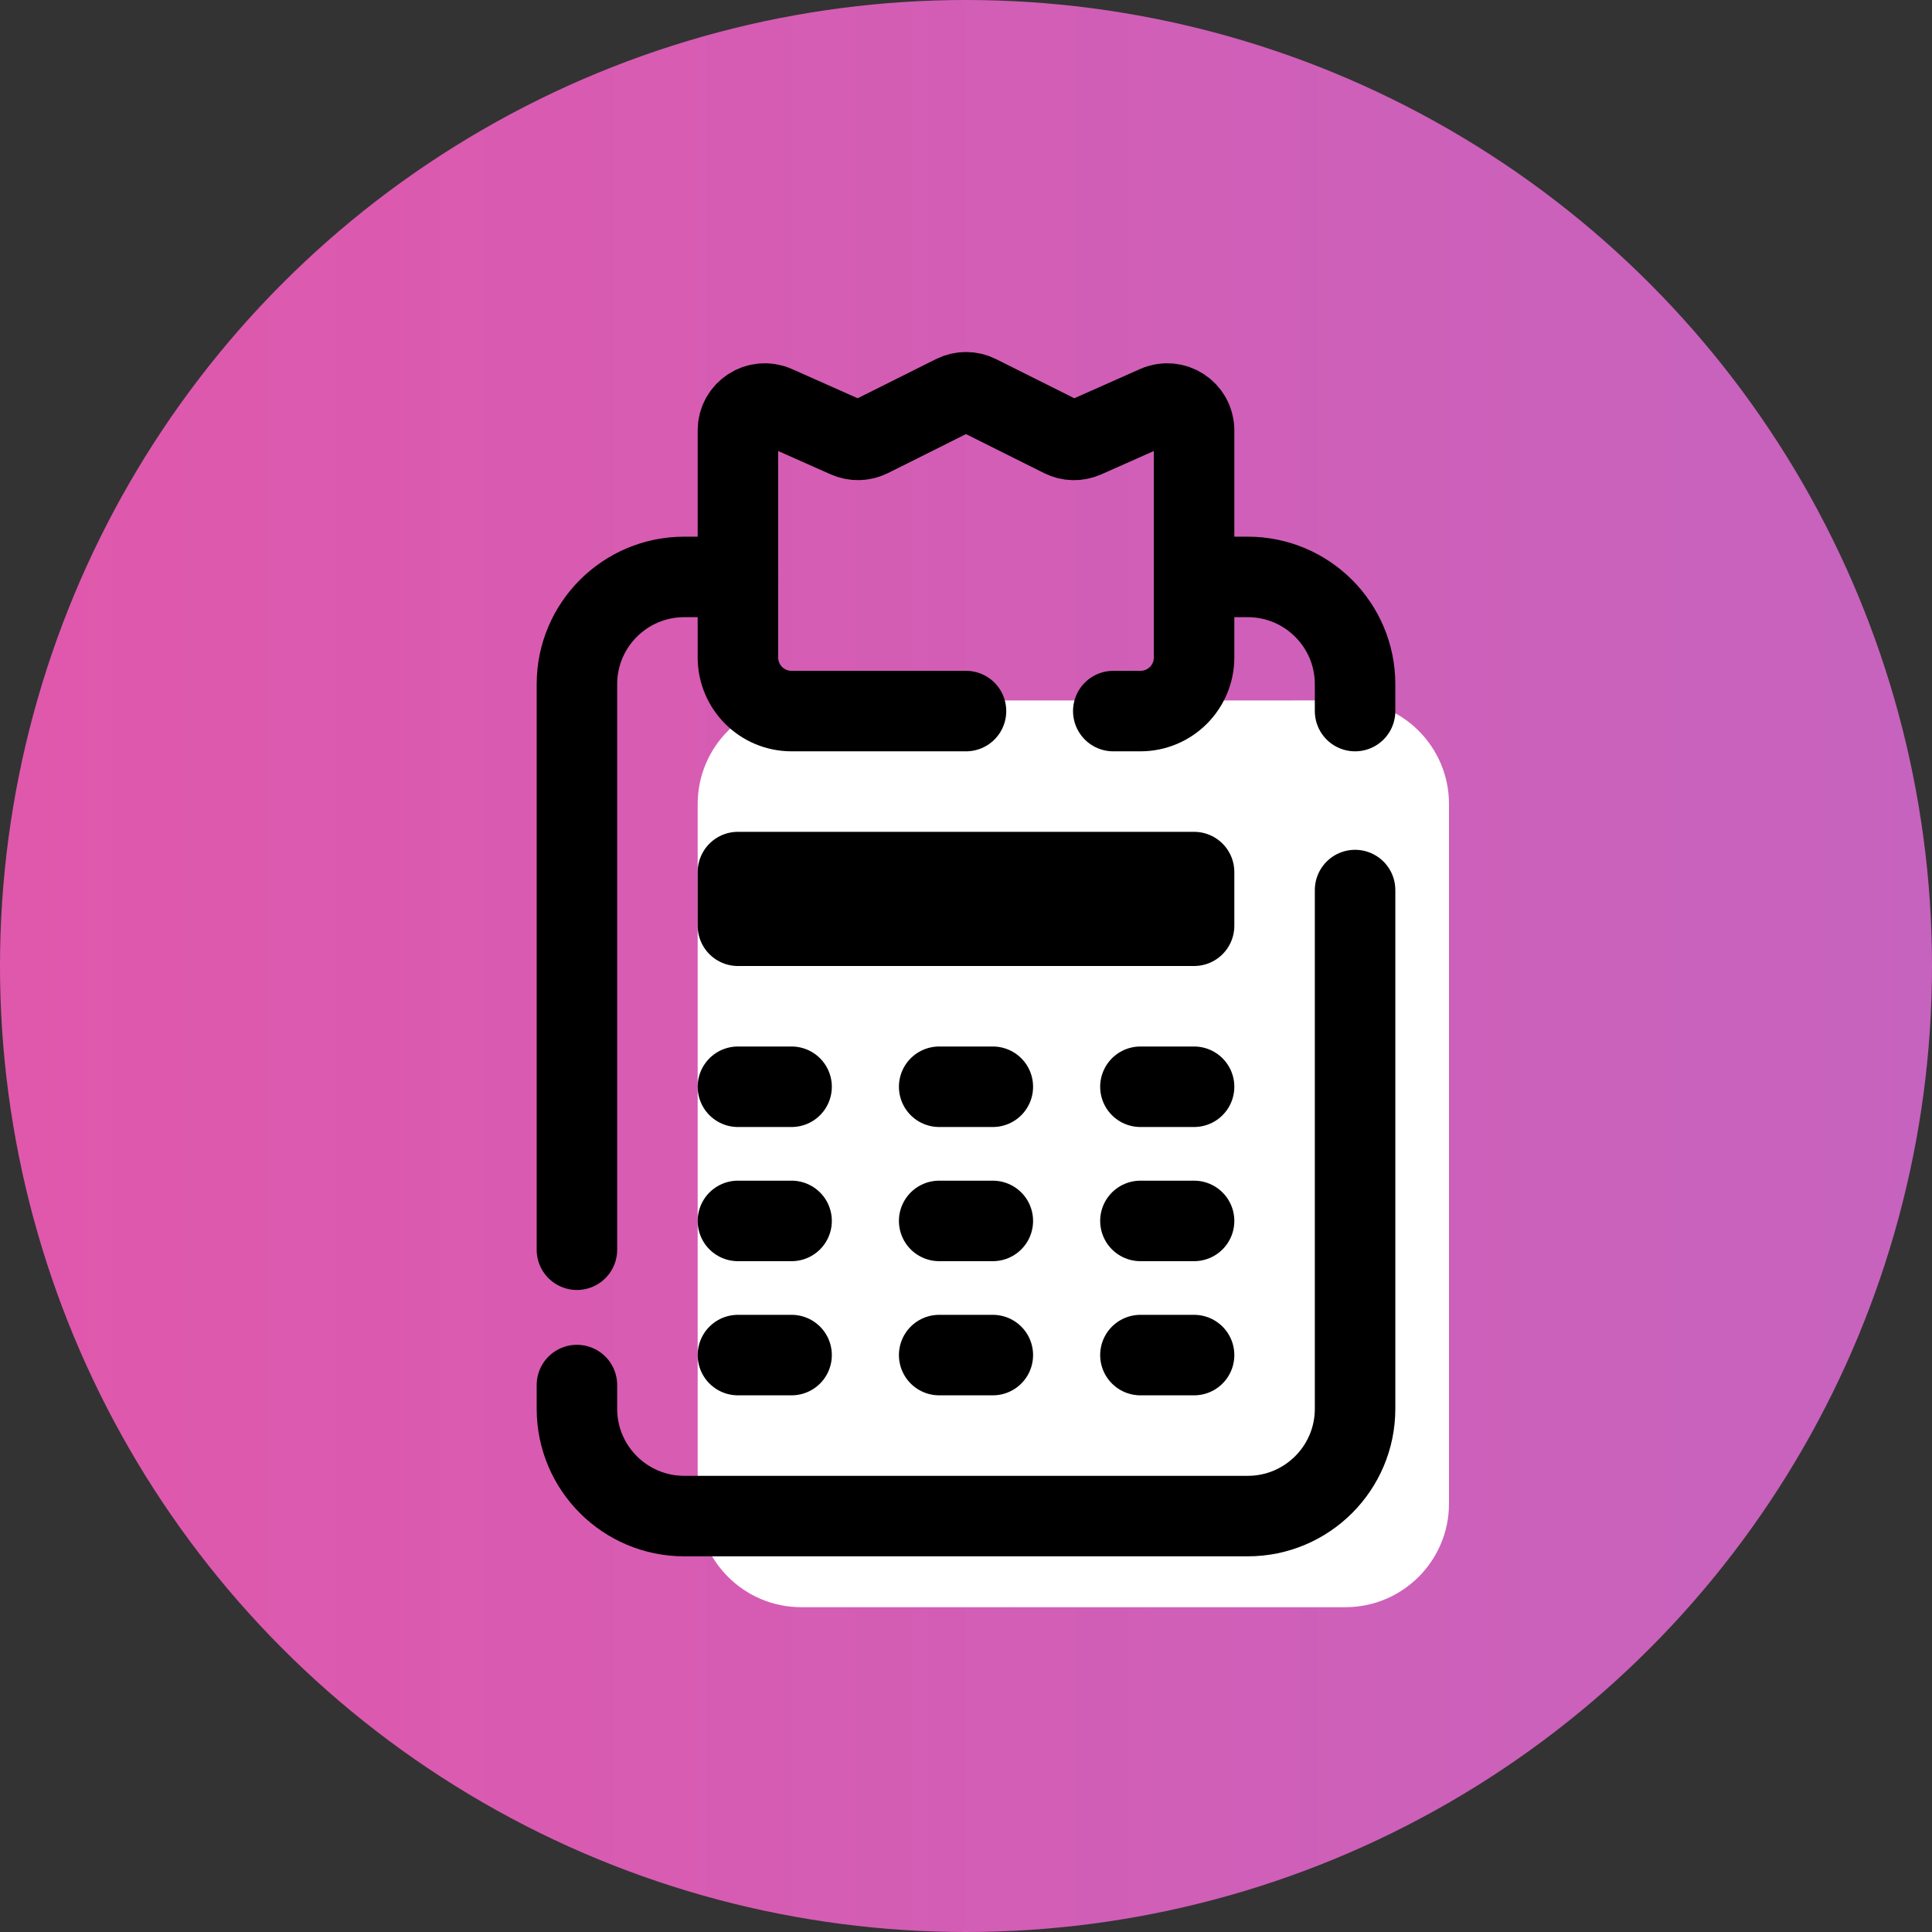 <svg width="150" height="150" viewBox="0 0 150 150" fill="none" xmlns="http://www.w3.org/2000/svg">
<rect x="0" y="0" width="150" height="150" fill="#333333" stroke="none"/>
<circle cx="75" cy="75" r="75" fill="url(#paint0_linear_3110_567)"/>
<path d="M100.431 54.381H104.454C108.898 54.381 112.5 57.983 112.5 62.427V116.737C112.5 121.181 108.898 124.783 104.454 124.783H62.212C57.769 124.783 54.167 121.181 54.167 116.737V62.429C54.167 57.985 57.769 54.383 62.212 54.383H66.235H100.431V54.381Z" fill="white"/>
<path d="M57.292 84.375H61.458" stroke="black" stroke-width="6.25" stroke-miterlimit="10" stroke-linecap="round" stroke-linejoin="round"/>
<path d="M72.917 84.375H77.083" stroke="black" stroke-width="6.25" stroke-miterlimit="10" stroke-linecap="round" stroke-linejoin="round"/>
<path d="M88.542 84.375H92.708" stroke="black" stroke-width="6.25" stroke-miterlimit="10" stroke-linecap="round" stroke-linejoin="round"/>
<path d="M57.292 94.792H61.458" stroke="black" stroke-width="6.25" stroke-miterlimit="10" stroke-linecap="round" stroke-linejoin="round"/>
<path d="M72.917 94.792H77.083" stroke="black" stroke-width="6.25" stroke-miterlimit="10" stroke-linecap="round" stroke-linejoin="round"/>
<path d="M88.542 94.792H92.708" stroke="black" stroke-width="6.25" stroke-miterlimit="10" stroke-linecap="round" stroke-linejoin="round"/>
<path d="M57.292 105.208H61.458" stroke="black" stroke-width="6.25" stroke-miterlimit="10" stroke-linecap="round" stroke-linejoin="round"/>
<path d="M72.917 105.208H77.083" stroke="black" stroke-width="6.25" stroke-miterlimit="10" stroke-linecap="round" stroke-linejoin="round"/>
<path d="M88.542 105.208H92.708" stroke="black" stroke-width="6.25" stroke-miterlimit="10" stroke-linecap="round" stroke-linejoin="round"/>
<path d="M44.792 97.029V53.125C44.792 48.523 48.523 44.792 53.125 44.792H57.292" stroke="black" stroke-width="6.25" stroke-miterlimit="10" stroke-linecap="round" stroke-linejoin="round"/>
<path d="M105.208 69.104V109.375C105.208 113.977 101.477 117.708 96.875 117.708H53.125C48.523 117.708 44.792 113.977 44.792 109.375V107.535" stroke="black" stroke-width="6.25" stroke-miterlimit="10" stroke-linecap="round" stroke-linejoin="round"/>
<path d="M92.708 44.792H96.875C101.477 44.792 105.208 48.523 105.208 53.125V55.208" stroke="black" stroke-width="6.25" stroke-miterlimit="10" stroke-linecap="round" stroke-linejoin="round"/>
<path d="M75 55.208H61.458C59.156 55.208 57.292 53.344 57.292 51.042V33.415C57.292 31.906 58.844 30.898 60.221 31.51L65.769 33.975C66.338 34.227 66.99 34.212 67.546 33.935L74.069 30.675C74.656 30.381 75.346 30.381 75.931 30.675L82.454 33.935C83.01 34.215 83.662 34.229 84.231 33.975L89.779 31.51C91.156 30.898 92.708 31.906 92.708 33.415V51.042C92.708 53.344 90.844 55.208 88.542 55.208H86.435" stroke="black" stroke-width="6.25" stroke-miterlimit="10" stroke-linecap="round" stroke-linejoin="round"/>
<path d="M92.708 67.708H57.292V71.875H92.708V67.708Z" fill="black" stroke="black" stroke-width="6.25" stroke-miterlimit="10" stroke-linecap="round" stroke-linejoin="round"/>
<defs>
<linearGradient id="paint0_linear_3110_567" x1="0" y1="75" x2="150" y2="75" gradientUnits="userSpaceOnUse">
<stop stop-color="#E058AC"/>
<stop offset="1" stop-color="#C663BE"/>
</linearGradient>
</defs>
</svg>
